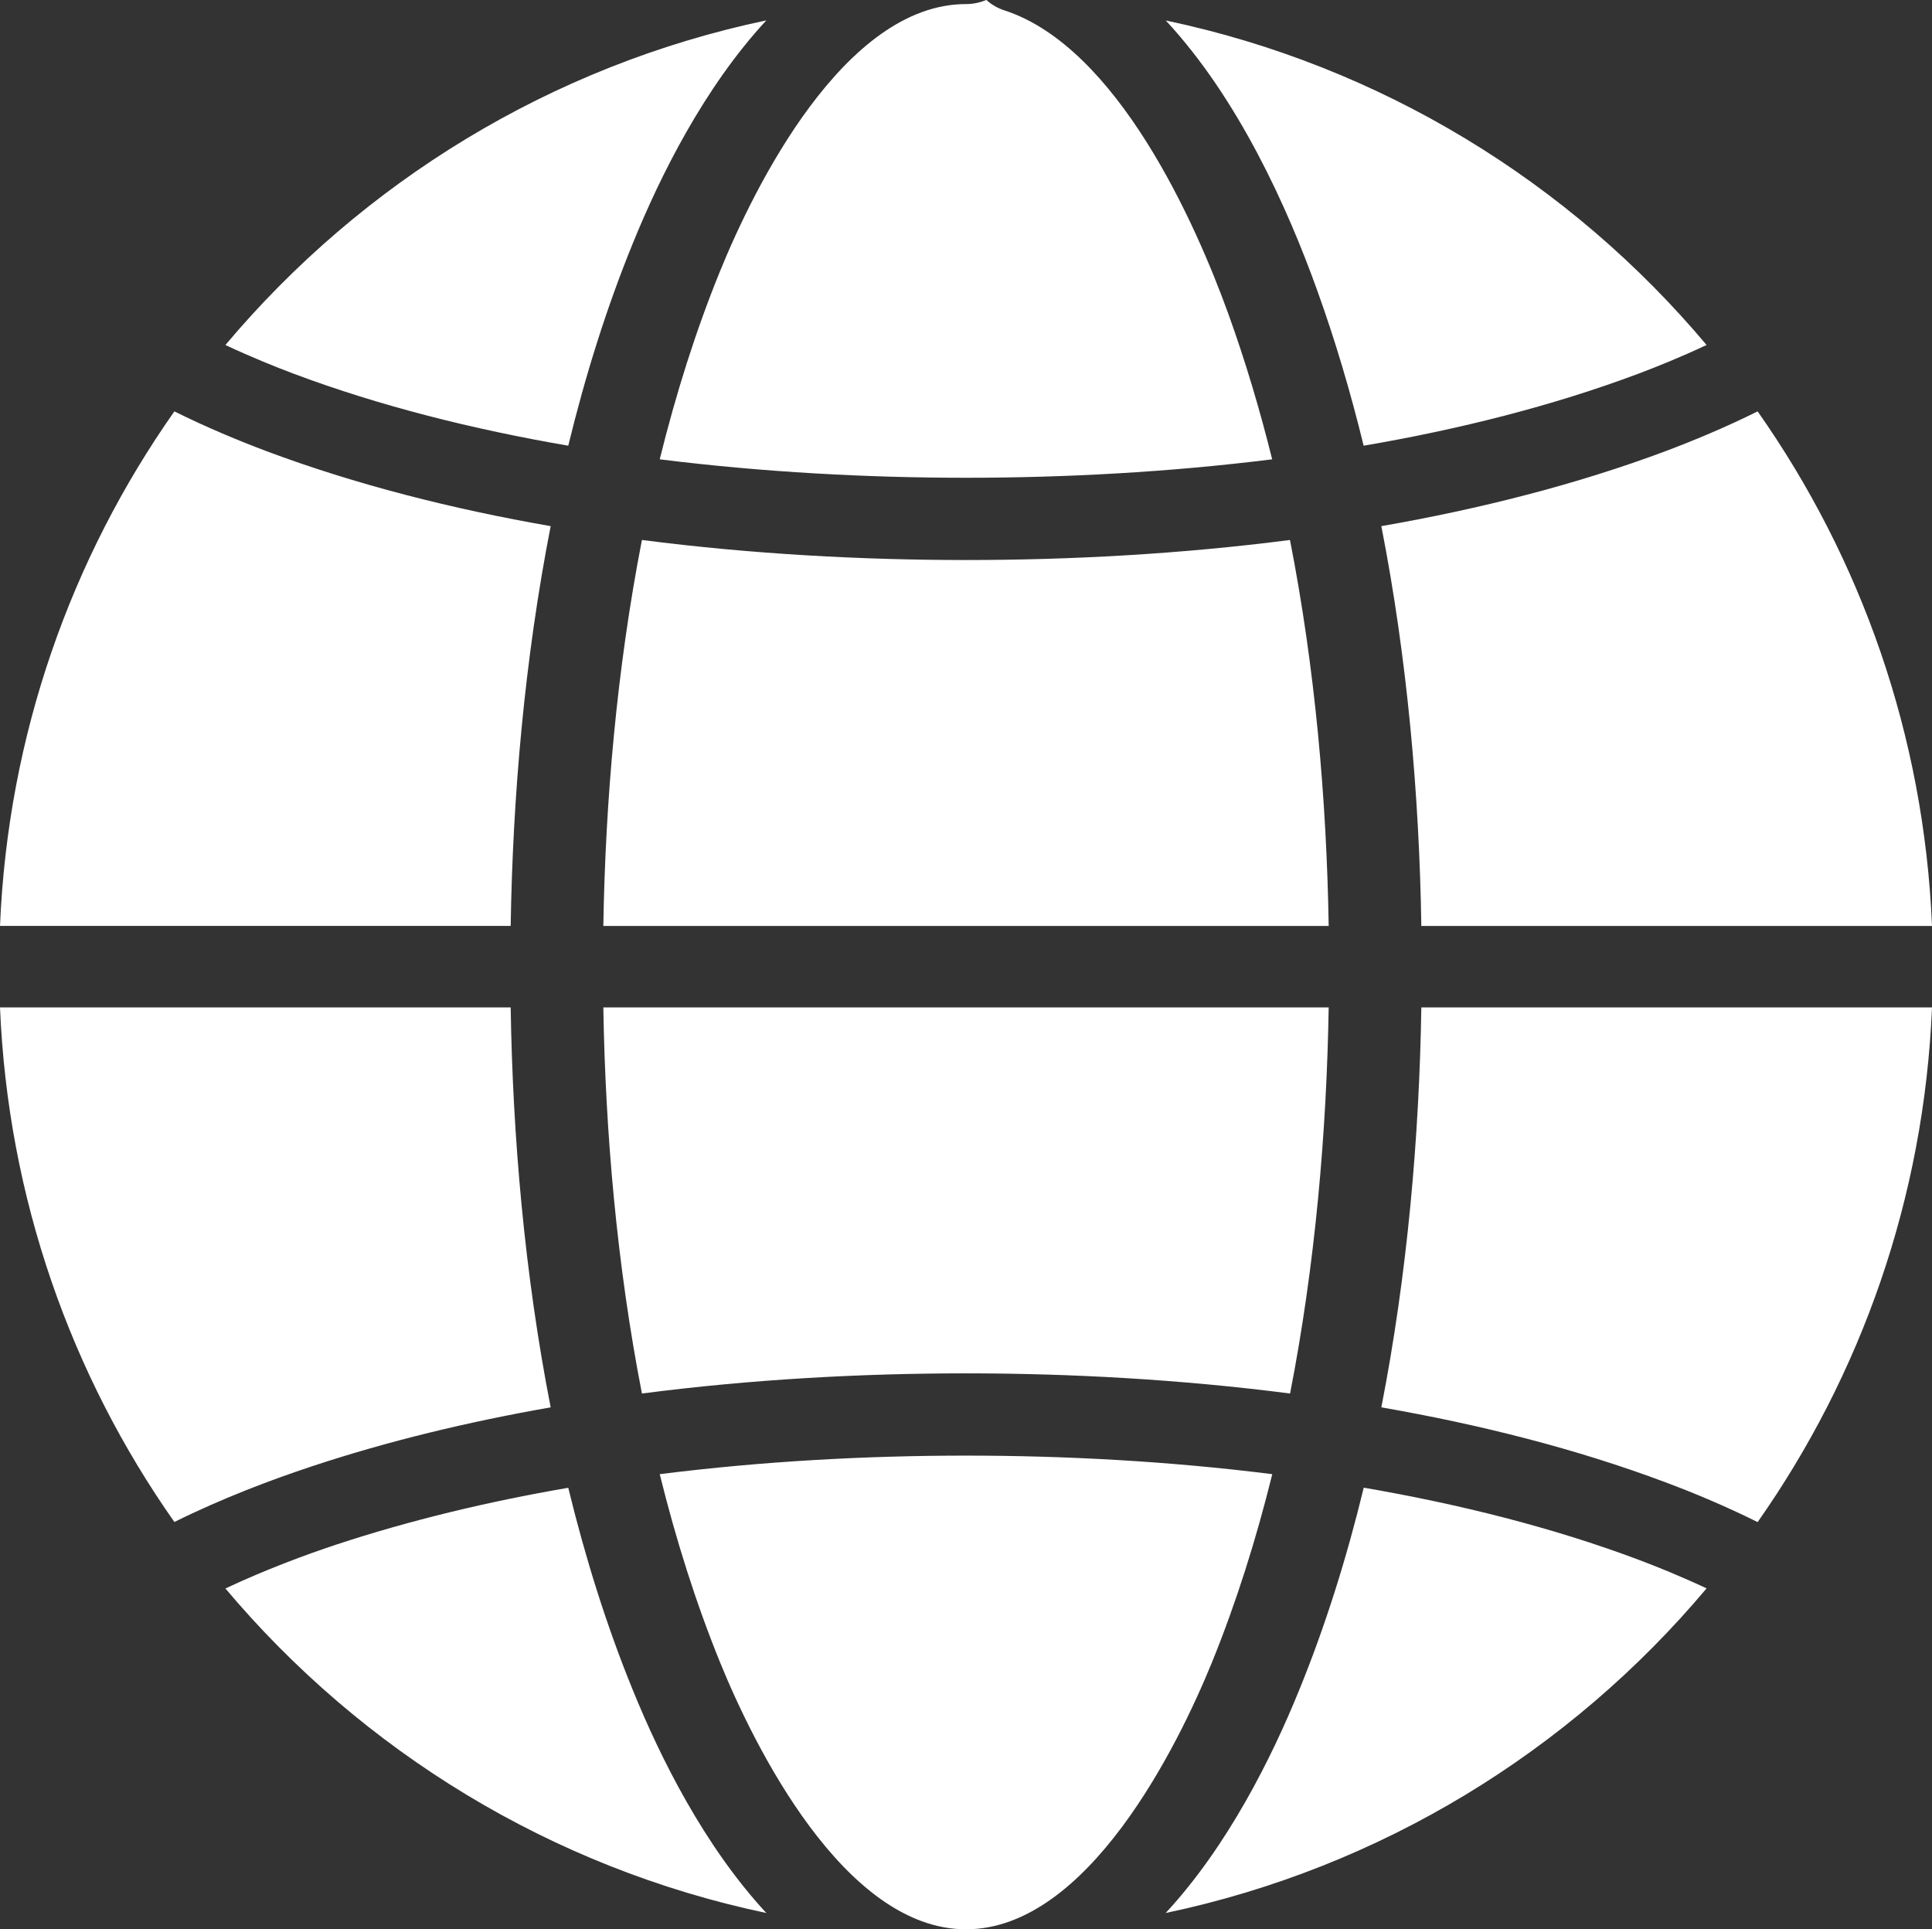 <?xml version="1.0" encoding="UTF-8" standalone="no"?><svg xmlns="http://www.w3.org/2000/svg" xmlns:xlink="http://www.w3.org/1999/xlink" clip-rule="evenodd" fill="#ffffff" fill-rule="evenodd" height="17990" image-rendering="optimizeQuality" preserveAspectRatio="xMidYMid meet" shape-rendering="geometricPrecision" text-rendering="geometricPrecision" version="1" viewBox="3692.0 3705.0 18016.0 17990.0" width="18016" zoomAndPan="magnify"><rect x="3692.0" y="3705.0" width="18016.0" height="17990.0" fill="#333333" stroke="none"/><g id="change1_1"><path d="M12888 3705l3 0c45,42 101,75 165,96 1054,341 1785,1982 2094,2841 157,436 291,886 405,1346 -969,121 -1941,172 -2855,172 -914,0 -1887,-51 -2856,-172 150,-608 336,-1199 563,-1756 313,-769 1155,-2489 2293,-2489 67,0 131,-14 188,-38zm1675 191c2008,422 3770,1511 5043,3026 -241,113 -464,203 -637,268 -800,300 -1671,519 -2561,671 -121,-496 -265,-983 -435,-1454 -273,-759 -730,-1780 -1410,-2511zm5519 3645c962,1368 1552,3016 1626,4798l-4762 0c-19,-1219 -131,-2493 -373,-3728 919,-160 1819,-388 2650,-699 260,-98 557,-221 859,-371zm1626 5558c-74,1782 -664,3430 -1626,4799 -302,-150 -599,-274 -859,-371 -831,-312 -1730,-539 -2650,-699 243,-1242 354,-2522 373,-3729l4762 0zm-2102 5417c-1274,1516 -3036,2605 -5044,3027 580,-626 989,-1450 1243,-2074 246,-601 445,-1238 604,-1892 890,153 1760,371 2560,671 173,65 396,155 637,268zm-8768 3027c-2008,-422 -3770,-1512 -5044,-3026 379,-178 750,-315 1033,-409 691,-228 1420,-402 2164,-530 159,653 358,1290 604,1891 254,624 663,1448 1243,2074zm-5520 -3646c-962,-1368 -1552,-3016 -1626,-4798l4762 0c19,1207 130,2487 373,3729 -765,134 -1515,314 -2227,550 -383,127 -836,298 -1282,519zm-1626 -5558c74,-1782 664,-3430 1626,-4798 302,150 599,273 859,371 831,311 1730,539 2650,699 -243,1241 -354,2521 -373,3728l-4762 0zm2102 -5417c1274,-1515 3036,-2605 5044,-3027 -580,626 -989,1450 -1243,2074 -246,602 -445,1238 -604,1892 -890,-153 -1760,-371 -2560,-671 -173,-65 -396,-155 -637,-268zm9927 1818c-1022,132 -2051,187 -3021,187 -970,0 -1999,-55 -3022,-187 -234,1199 -341,2437 -360,3599l6764 0c-19,-1175 -127,-2407 -361,-3599zm-6043 7959c1016,-132 2041,-188 3022,-188 970,0 1999,56 3022,188 234,-1199 341,-2437 360,-3600l-6764 0c19,1163 126,2401 360,3600zm166 752c150,607 336,1198 563,1756 313,768 1155,2488 2293,2488 1138,0 1980,-1720 2293,-2488 227,-558 413,-1149 563,-1756 -969,-122 -1942,-173 -2856,-173 -925,0 -1895,52 -2856,173z"/></g></svg>